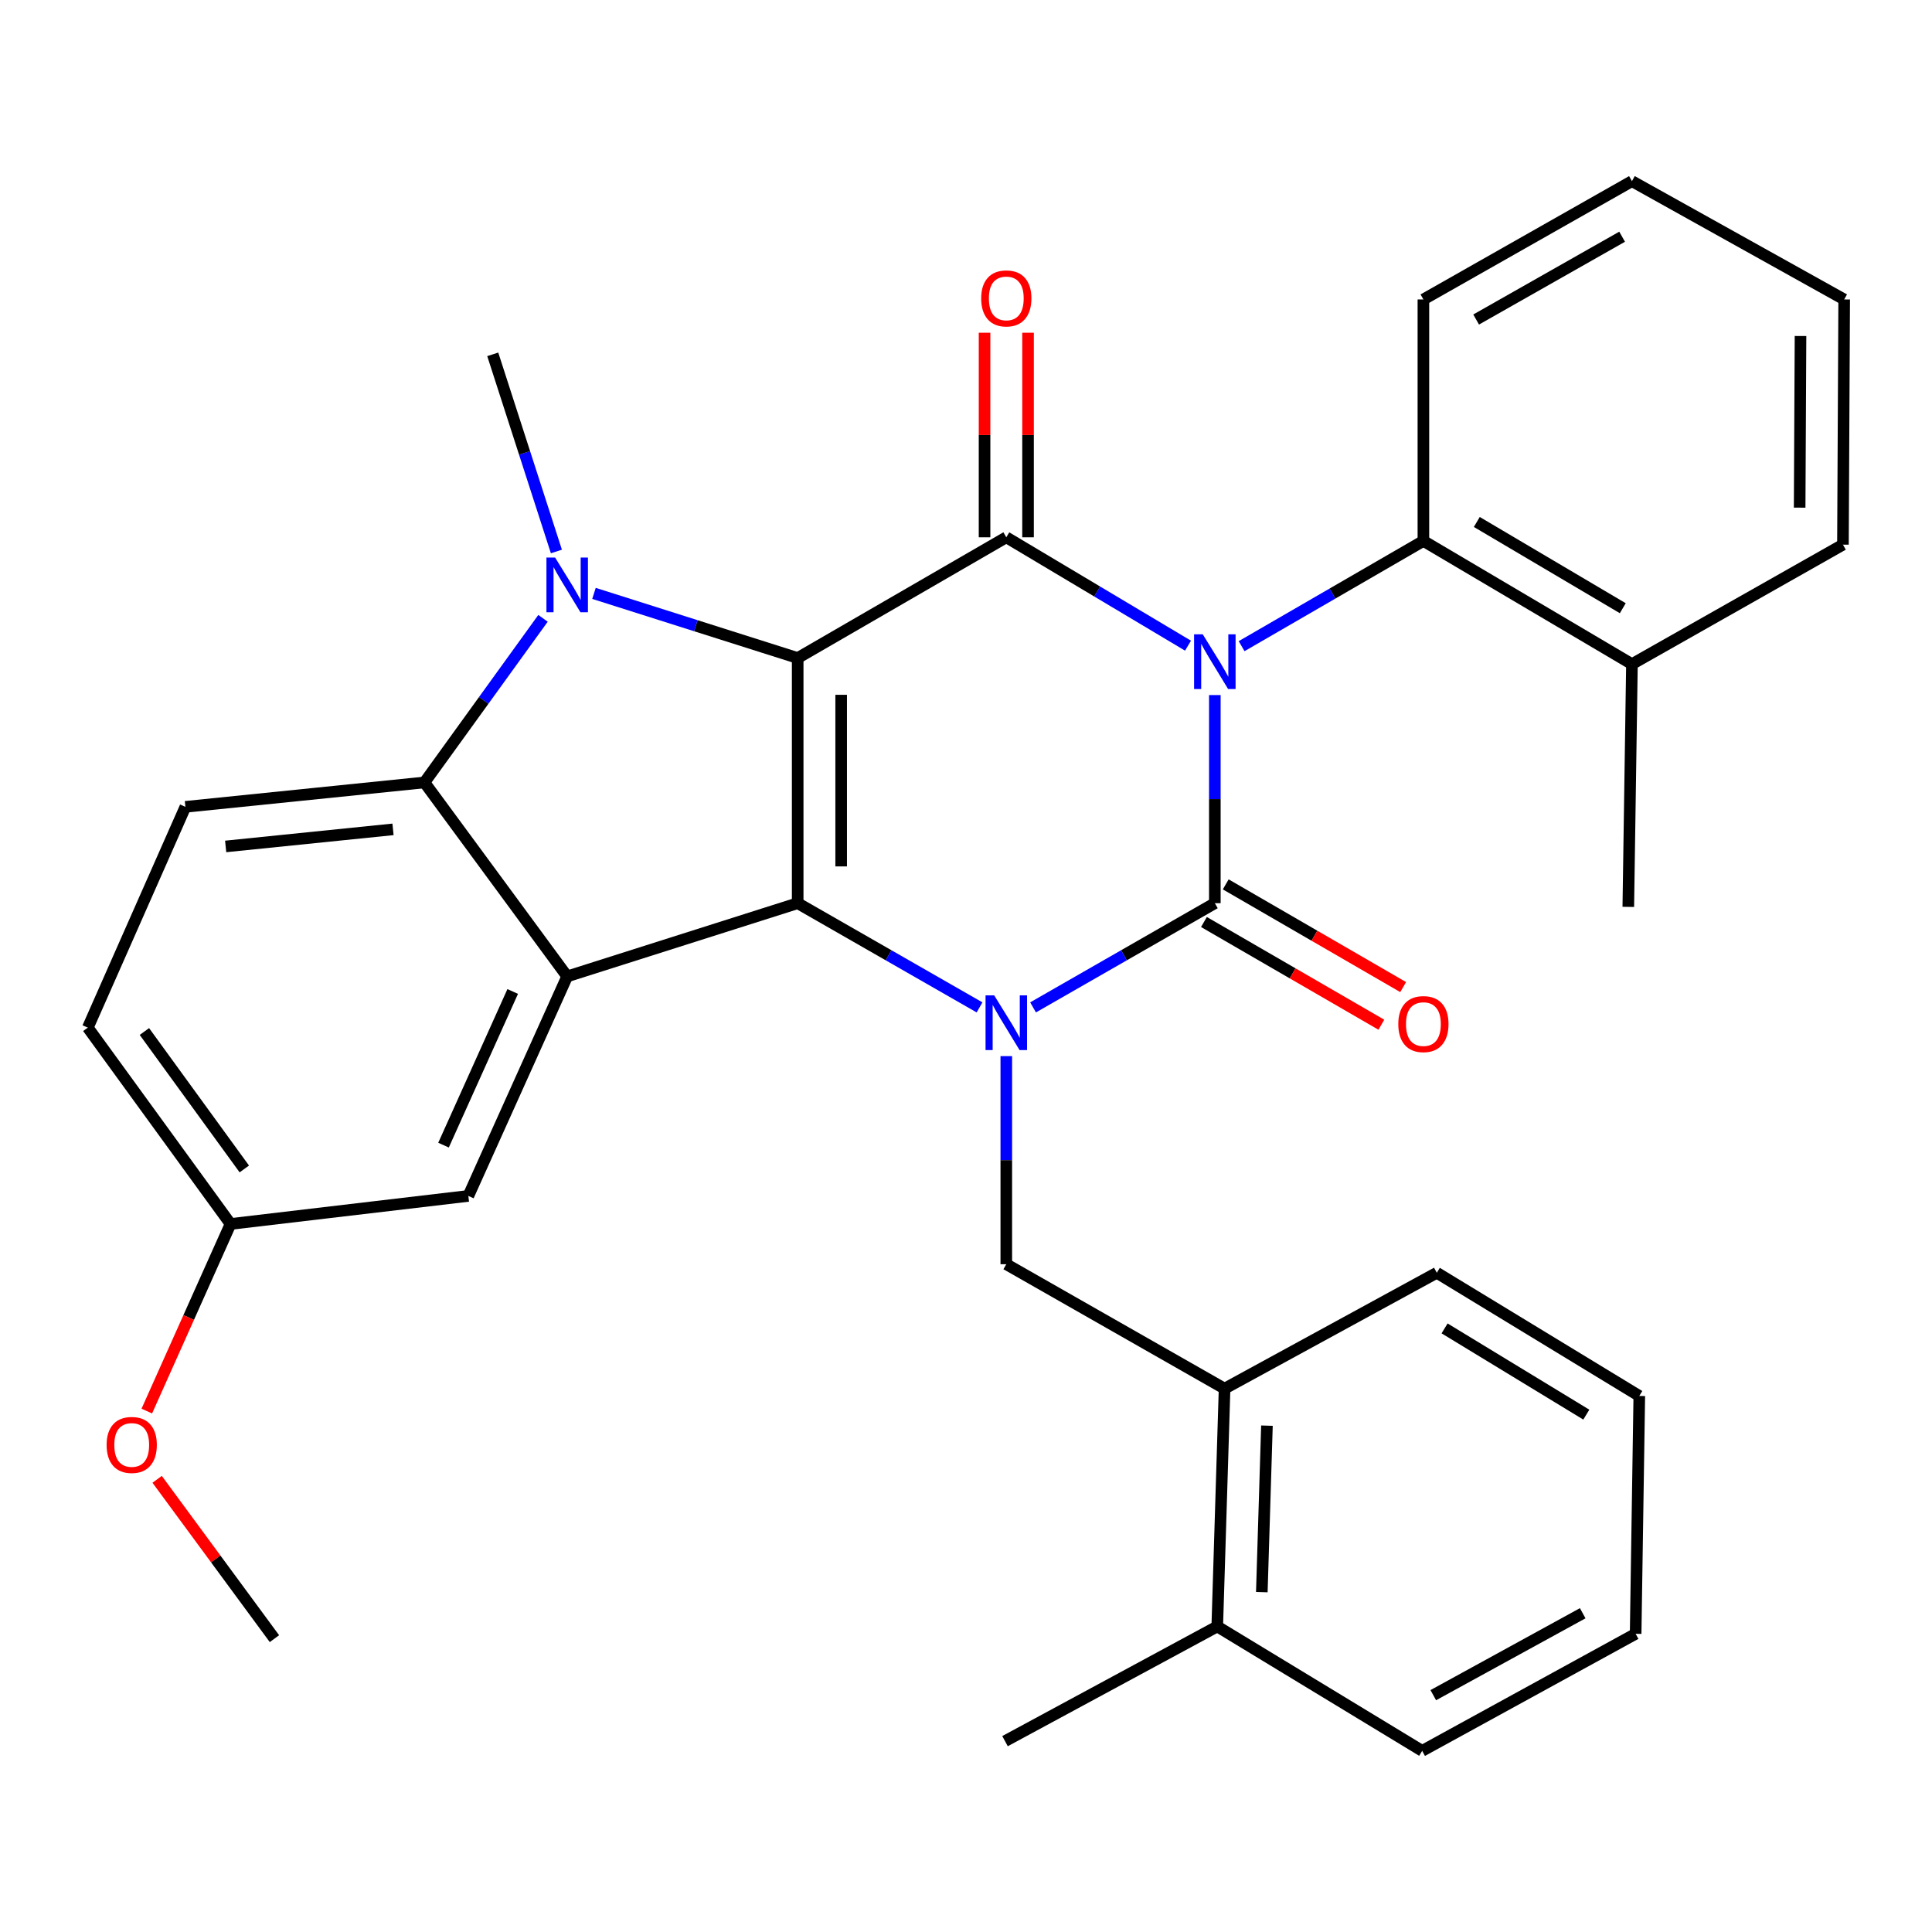 <?xml version='1.0' encoding='iso-8859-1'?>
<svg version='1.1' baseProfile='full'
              xmlns='http://www.w3.org/2000/svg'
                      xmlns:rdkit='http://www.rdkit.org/xml'
                      xmlns:xlink='http://www.w3.org/1999/xlink'
                  xml:space='preserve'
width='1000px' height='1000px' viewBox='0 0 1000 1000'>
<!-- END OF HEADER -->
<rect style='opacity:1.0;fill:#FFFFFF;stroke:none' width='1000' height='1000' x='0' y='0'> </rect>
<path class='bond-1' d='M 628.798,359.764 L 628.798,413.626' style='fill:none;fill-rule:evenodd;stroke:#0000FF;stroke-width:6px;stroke-linecap:butt;stroke-linejoin:miter;stroke-opacity:1' />
<path class='bond-1' d='M 628.798,413.626 L 628.798,467.488' style='fill:none;fill-rule:evenodd;stroke:#000000;stroke-width:6px;stroke-linecap:butt;stroke-linejoin:miter;stroke-opacity:1' />
<path class='bond-4' d='M 614.916,334.199 L 567.887,306.152' style='fill:none;fill-rule:evenodd;stroke:#0000FF;stroke-width:6px;stroke-linecap:butt;stroke-linejoin:miter;stroke-opacity:1' />
<path class='bond-4' d='M 567.887,306.152 L 520.858,278.104' style='fill:none;fill-rule:evenodd;stroke:#000000;stroke-width:6px;stroke-linecap:butt;stroke-linejoin:miter;stroke-opacity:1' />
<path class='bond-8' d='M 642.657,334.455 L 689.704,307.218' style='fill:none;fill-rule:evenodd;stroke:#0000FF;stroke-width:6px;stroke-linecap:butt;stroke-linejoin:miter;stroke-opacity:1' />
<path class='bond-8' d='M 689.704,307.218 L 736.751,279.98' style='fill:none;fill-rule:evenodd;stroke:#000000;stroke-width:6px;stroke-linecap:butt;stroke-linejoin:miter;stroke-opacity:1' />
<path class='bond-0' d='M 412.88,340.59 L 520.858,278.104' style='fill:none;fill-rule:evenodd;stroke:#000000;stroke-width:6px;stroke-linecap:butt;stroke-linejoin:miter;stroke-opacity:1' />
<path class='bond-2' d='M 412.88,340.59 L 412.88,467.488' style='fill:none;fill-rule:evenodd;stroke:#000000;stroke-width:6px;stroke-linecap:butt;stroke-linejoin:miter;stroke-opacity:1' />
<path class='bond-2' d='M 435.388,359.625 L 435.388,448.453' style='fill:none;fill-rule:evenodd;stroke:#000000;stroke-width:6px;stroke-linecap:butt;stroke-linejoin:miter;stroke-opacity:1' />
<path class='bond-5' d='M 412.88,340.59 L 360.161,323.864' style='fill:none;fill-rule:evenodd;stroke:#000000;stroke-width:6px;stroke-linecap:butt;stroke-linejoin:miter;stroke-opacity:1' />
<path class='bond-5' d='M 360.161,323.864 L 307.442,307.139' style='fill:none;fill-rule:evenodd;stroke:#0000FF;stroke-width:6px;stroke-linecap:butt;stroke-linejoin:miter;stroke-opacity:1' />
<path class='bond-3' d='M 628.798,467.488 L 581.753,494.455' style='fill:none;fill-rule:evenodd;stroke:#000000;stroke-width:6px;stroke-linecap:butt;stroke-linejoin:miter;stroke-opacity:1' />
<path class='bond-3' d='M 581.753,494.455 L 534.708,521.422' style='fill:none;fill-rule:evenodd;stroke:#0000FF;stroke-width:6px;stroke-linecap:butt;stroke-linejoin:miter;stroke-opacity:1' />
<path class='bond-10' d='M 623.16,477.228 L 669.077,503.811' style='fill:none;fill-rule:evenodd;stroke:#000000;stroke-width:6px;stroke-linecap:butt;stroke-linejoin:miter;stroke-opacity:1' />
<path class='bond-10' d='M 669.077,503.811 L 714.994,530.394' style='fill:none;fill-rule:evenodd;stroke:#FF0000;stroke-width:6px;stroke-linecap:butt;stroke-linejoin:miter;stroke-opacity:1' />
<path class='bond-10' d='M 634.437,457.748 L 680.354,484.331' style='fill:none;fill-rule:evenodd;stroke:#000000;stroke-width:6px;stroke-linecap:butt;stroke-linejoin:miter;stroke-opacity:1' />
<path class='bond-10' d='M 680.354,484.331 L 726.272,510.915' style='fill:none;fill-rule:evenodd;stroke:#FF0000;stroke-width:6px;stroke-linecap:butt;stroke-linejoin:miter;stroke-opacity:1' />
<path class='bond-6' d='M 412.88,467.488 L 293.573,505.39' style='fill:none;fill-rule:evenodd;stroke:#000000;stroke-width:6px;stroke-linecap:butt;stroke-linejoin:miter;stroke-opacity:1' />
<path class='bond-32' d='M 412.88,467.488 L 459.943,494.456' style='fill:none;fill-rule:evenodd;stroke:#000000;stroke-width:6px;stroke-linecap:butt;stroke-linejoin:miter;stroke-opacity:1' />
<path class='bond-32' d='M 459.943,494.456 L 507.007,521.424' style='fill:none;fill-rule:evenodd;stroke:#0000FF;stroke-width:6px;stroke-linecap:butt;stroke-linejoin:miter;stroke-opacity:1' />
<path class='bond-9' d='M 520.858,546.646 L 520.858,600.502' style='fill:none;fill-rule:evenodd;stroke:#0000FF;stroke-width:6px;stroke-linecap:butt;stroke-linejoin:miter;stroke-opacity:1' />
<path class='bond-9' d='M 520.858,600.502 L 520.858,654.358' style='fill:none;fill-rule:evenodd;stroke:#000000;stroke-width:6px;stroke-linecap:butt;stroke-linejoin:miter;stroke-opacity:1' />
<path class='bond-12' d='M 532.112,278.104 L 532.112,225.164' style='fill:none;fill-rule:evenodd;stroke:#000000;stroke-width:6px;stroke-linecap:butt;stroke-linejoin:miter;stroke-opacity:1' />
<path class='bond-12' d='M 532.112,225.164 L 532.112,172.224' style='fill:none;fill-rule:evenodd;stroke:#FF0000;stroke-width:6px;stroke-linecap:butt;stroke-linejoin:miter;stroke-opacity:1' />
<path class='bond-12' d='M 509.604,278.104 L 509.604,225.164' style='fill:none;fill-rule:evenodd;stroke:#000000;stroke-width:6px;stroke-linecap:butt;stroke-linejoin:miter;stroke-opacity:1' />
<path class='bond-12' d='M 509.604,225.164 L 509.604,172.224' style='fill:none;fill-rule:evenodd;stroke:#FF0000;stroke-width:6px;stroke-linecap:butt;stroke-linejoin:miter;stroke-opacity:1' />
<path class='bond-7' d='M 281.063,320.052 L 250.379,362.521' style='fill:none;fill-rule:evenodd;stroke:#0000FF;stroke-width:6px;stroke-linecap:butt;stroke-linejoin:miter;stroke-opacity:1' />
<path class='bond-7' d='M 250.379,362.521 L 219.695,404.989' style='fill:none;fill-rule:evenodd;stroke:#000000;stroke-width:6px;stroke-linecap:butt;stroke-linejoin:miter;stroke-opacity:1' />
<path class='bond-17' d='M 287.989,285.444 L 271.517,234.425' style='fill:none;fill-rule:evenodd;stroke:#0000FF;stroke-width:6px;stroke-linecap:butt;stroke-linejoin:miter;stroke-opacity:1' />
<path class='bond-17' d='M 271.517,234.425 L 255.046,183.406' style='fill:none;fill-rule:evenodd;stroke:#000000;stroke-width:6px;stroke-linecap:butt;stroke-linejoin:miter;stroke-opacity:1' />
<path class='bond-14' d='M 293.573,505.39 L 242.416,619.007' style='fill:none;fill-rule:evenodd;stroke:#000000;stroke-width:6px;stroke-linecap:butt;stroke-linejoin:miter;stroke-opacity:1' />
<path class='bond-14' d='M 265.375,513.191 L 229.565,592.723' style='fill:none;fill-rule:evenodd;stroke:#000000;stroke-width:6px;stroke-linecap:butt;stroke-linejoin:miter;stroke-opacity:1' />
<path class='bond-34' d='M 293.573,505.39 L 219.695,404.989' style='fill:none;fill-rule:evenodd;stroke:#000000;stroke-width:6px;stroke-linecap:butt;stroke-linejoin:miter;stroke-opacity:1' />
<path class='bond-11' d='M 219.695,404.989 L 95.961,417.619' style='fill:none;fill-rule:evenodd;stroke:#000000;stroke-width:6px;stroke-linecap:butt;stroke-linejoin:miter;stroke-opacity:1' />
<path class='bond-11' d='M 203.42,429.276 L 116.807,438.117' style='fill:none;fill-rule:evenodd;stroke:#000000;stroke-width:6px;stroke-linecap:butt;stroke-linejoin:miter;stroke-opacity:1' />
<path class='bond-15' d='M 736.751,279.98 L 844.692,343.754' style='fill:none;fill-rule:evenodd;stroke:#000000;stroke-width:6px;stroke-linecap:butt;stroke-linejoin:miter;stroke-opacity:1' />
<path class='bond-15' d='M 764.392,270.167 L 839.95,314.809' style='fill:none;fill-rule:evenodd;stroke:#000000;stroke-width:6px;stroke-linecap:butt;stroke-linejoin:miter;stroke-opacity:1' />
<path class='bond-20' d='M 736.751,279.98 L 736.751,154.996' style='fill:none;fill-rule:evenodd;stroke:#000000;stroke-width:6px;stroke-linecap:butt;stroke-linejoin:miter;stroke-opacity:1' />
<path class='bond-13' d='M 520.858,654.358 L 633.838,718.757' style='fill:none;fill-rule:evenodd;stroke:#000000;stroke-width:6px;stroke-linecap:butt;stroke-linejoin:miter;stroke-opacity:1' />
<path class='bond-19' d='M 95.961,417.619 L 45.455,531.899' style='fill:none;fill-rule:evenodd;stroke:#000000;stroke-width:6px;stroke-linecap:butt;stroke-linejoin:miter;stroke-opacity:1' />
<path class='bond-16' d='M 633.838,718.757 L 630.049,841.853' style='fill:none;fill-rule:evenodd;stroke:#000000;stroke-width:6px;stroke-linecap:butt;stroke-linejoin:miter;stroke-opacity:1' />
<path class='bond-16' d='M 655.767,737.914 L 653.115,824.081' style='fill:none;fill-rule:evenodd;stroke:#000000;stroke-width:6px;stroke-linecap:butt;stroke-linejoin:miter;stroke-opacity:1' />
<path class='bond-22' d='M 633.838,718.757 L 743.691,658.785' style='fill:none;fill-rule:evenodd;stroke:#000000;stroke-width:6px;stroke-linecap:butt;stroke-linejoin:miter;stroke-opacity:1' />
<path class='bond-18' d='M 242.416,619.007 L 119.332,633.525' style='fill:none;fill-rule:evenodd;stroke:#000000;stroke-width:6px;stroke-linecap:butt;stroke-linejoin:miter;stroke-opacity:1' />
<path class='bond-23' d='M 844.692,343.754 L 842.804,469.401' style='fill:none;fill-rule:evenodd;stroke:#000000;stroke-width:6px;stroke-linecap:butt;stroke-linejoin:miter;stroke-opacity:1' />
<path class='bond-25' d='M 844.692,343.754 L 953.908,281.906' style='fill:none;fill-rule:evenodd;stroke:#000000;stroke-width:6px;stroke-linecap:butt;stroke-linejoin:miter;stroke-opacity:1' />
<path class='bond-24' d='M 630.049,841.853 L 520.195,901.213' style='fill:none;fill-rule:evenodd;stroke:#000000;stroke-width:6px;stroke-linecap:butt;stroke-linejoin:miter;stroke-opacity:1' />
<path class='bond-26' d='M 630.049,841.853 L 736.114,906.24' style='fill:none;fill-rule:evenodd;stroke:#000000;stroke-width:6px;stroke-linecap:butt;stroke-linejoin:miter;stroke-opacity:1' />
<path class='bond-21' d='M 119.332,633.525 L 97.659,681.946' style='fill:none;fill-rule:evenodd;stroke:#000000;stroke-width:6px;stroke-linecap:butt;stroke-linejoin:miter;stroke-opacity:1' />
<path class='bond-21' d='M 97.659,681.946 L 75.986,730.367' style='fill:none;fill-rule:evenodd;stroke:#FF0000;stroke-width:6px;stroke-linecap:butt;stroke-linejoin:miter;stroke-opacity:1' />
<path class='bond-35' d='M 119.332,633.525 L 45.455,531.899' style='fill:none;fill-rule:evenodd;stroke:#000000;stroke-width:6px;stroke-linecap:butt;stroke-linejoin:miter;stroke-opacity:1' />
<path class='bond-35' d='M 126.457,605.046 L 74.742,533.908' style='fill:none;fill-rule:evenodd;stroke:#000000;stroke-width:6px;stroke-linecap:butt;stroke-linejoin:miter;stroke-opacity:1' />
<path class='bond-28' d='M 736.751,154.996 L 844.692,93.76' style='fill:none;fill-rule:evenodd;stroke:#000000;stroke-width:6px;stroke-linecap:butt;stroke-linejoin:miter;stroke-opacity:1' />
<path class='bond-28' d='M 764.049,165.388 L 839.607,122.523' style='fill:none;fill-rule:evenodd;stroke:#000000;stroke-width:6px;stroke-linecap:butt;stroke-linejoin:miter;stroke-opacity:1' />
<path class='bond-27' d='M 81.335,765.693 L 111.694,806.931' style='fill:none;fill-rule:evenodd;stroke:#FF0000;stroke-width:6px;stroke-linecap:butt;stroke-linejoin:miter;stroke-opacity:1' />
<path class='bond-27' d='M 111.694,806.931 L 142.053,848.168' style='fill:none;fill-rule:evenodd;stroke:#000000;stroke-width:6px;stroke-linecap:butt;stroke-linejoin:miter;stroke-opacity:1' />
<path class='bond-29' d='M 743.691,658.785 L 848.493,722.546' style='fill:none;fill-rule:evenodd;stroke:#000000;stroke-width:6px;stroke-linecap:butt;stroke-linejoin:miter;stroke-opacity:1' />
<path class='bond-29' d='M 747.713,687.578 L 821.074,732.211' style='fill:none;fill-rule:evenodd;stroke:#000000;stroke-width:6px;stroke-linecap:butt;stroke-linejoin:miter;stroke-opacity:1' />
<path class='bond-33' d='M 953.908,281.906 L 954.545,154.996' style='fill:none;fill-rule:evenodd;stroke:#000000;stroke-width:6px;stroke-linecap:butt;stroke-linejoin:miter;stroke-opacity:1' />
<path class='bond-33' d='M 931.495,262.756 L 931.942,173.919' style='fill:none;fill-rule:evenodd;stroke:#000000;stroke-width:6px;stroke-linecap:butt;stroke-linejoin:miter;stroke-opacity:1' />
<path class='bond-36' d='M 736.114,906.24 L 846.605,845.655' style='fill:none;fill-rule:evenodd;stroke:#000000;stroke-width:6px;stroke-linecap:butt;stroke-linejoin:miter;stroke-opacity:1' />
<path class='bond-36' d='M 741.865,877.416 L 819.209,835.006' style='fill:none;fill-rule:evenodd;stroke:#000000;stroke-width:6px;stroke-linecap:butt;stroke-linejoin:miter;stroke-opacity:1' />
<path class='bond-30' d='M 844.692,93.76 L 954.545,154.996' style='fill:none;fill-rule:evenodd;stroke:#000000;stroke-width:6px;stroke-linecap:butt;stroke-linejoin:miter;stroke-opacity:1' />
<path class='bond-31' d='M 848.493,722.546 L 846.605,845.655' style='fill:none;fill-rule:evenodd;stroke:#000000;stroke-width:6px;stroke-linecap:butt;stroke-linejoin:miter;stroke-opacity:1' />
<path  class='atom-0' d='M 622.538 328.318
L 631.818 343.318
Q 632.738 344.798, 634.218 347.478
Q 635.698 350.158, 635.778 350.318
L 635.778 328.318
L 639.538 328.318
L 639.538 356.638
L 635.658 356.638
L 625.698 340.238
Q 624.538 338.318, 623.298 336.118
Q 622.098 333.918, 621.738 333.238
L 621.738 356.638
L 618.058 356.638
L 618.058 328.318
L 622.538 328.318
' fill='#0000FF'/>
<path  class='atom-4' d='M 514.598 515.201
L 523.878 530.201
Q 524.798 531.681, 526.278 534.361
Q 527.758 537.041, 527.838 537.201
L 527.838 515.201
L 531.598 515.201
L 531.598 543.521
L 527.718 543.521
L 517.758 527.121
Q 516.598 525.201, 515.358 523.001
Q 514.158 520.801, 513.798 520.121
L 513.798 543.521
L 510.118 543.521
L 510.118 515.201
L 514.598 515.201
' fill='#0000FF'/>
<path  class='atom-6' d='M 287.313 288.579
L 296.593 303.579
Q 297.513 305.059, 298.993 307.739
Q 300.473 310.419, 300.553 310.579
L 300.553 288.579
L 304.313 288.579
L 304.313 316.899
L 300.433 316.899
L 290.473 300.499
Q 289.313 298.579, 288.073 296.379
Q 286.873 294.179, 286.513 293.499
L 286.513 316.899
L 282.833 316.899
L 282.833 288.579
L 287.313 288.579
' fill='#0000FF'/>
<path  class='atom-11' d='M 723.751 530.066
Q 723.751 523.266, 727.111 519.466
Q 730.471 515.666, 736.751 515.666
Q 743.031 515.666, 746.391 519.466
Q 749.751 523.266, 749.751 530.066
Q 749.751 536.946, 746.351 540.866
Q 742.951 544.746, 736.751 544.746
Q 730.511 544.746, 727.111 540.866
Q 723.751 536.986, 723.751 530.066
M 736.751 541.546
Q 741.071 541.546, 743.391 538.666
Q 745.751 535.746, 745.751 530.066
Q 745.751 524.506, 743.391 521.706
Q 741.071 518.866, 736.751 518.866
Q 732.431 518.866, 730.071 521.666
Q 727.751 524.466, 727.751 530.066
Q 727.751 535.786, 730.071 538.666
Q 732.431 541.546, 736.751 541.546
' fill='#FF0000'/>
<path  class='atom-13' d='M 507.858 154.45
Q 507.858 147.65, 511.218 143.85
Q 514.578 140.05, 520.858 140.05
Q 527.138 140.05, 530.498 143.85
Q 533.858 147.65, 533.858 154.45
Q 533.858 161.33, 530.458 165.25
Q 527.058 169.13, 520.858 169.13
Q 514.618 169.13, 511.218 165.25
Q 507.858 161.37, 507.858 154.45
M 520.858 165.93
Q 525.178 165.93, 527.498 163.05
Q 529.858 160.13, 529.858 154.45
Q 529.858 148.89, 527.498 146.09
Q 525.178 143.25, 520.858 143.25
Q 516.538 143.25, 514.178 146.05
Q 511.858 148.85, 511.858 154.45
Q 511.858 160.17, 514.178 163.05
Q 516.538 165.93, 520.858 165.93
' fill='#FF0000'/>
<path  class='atom-22' d='M 55.176 747.898
Q 55.176 741.098, 58.536 737.298
Q 61.896 733.498, 68.176 733.498
Q 74.456 733.498, 77.816 737.298
Q 81.176 741.098, 81.176 747.898
Q 81.176 754.778, 77.776 758.698
Q 74.376 762.578, 68.176 762.578
Q 61.936 762.578, 58.536 758.698
Q 55.176 754.818, 55.176 747.898
M 68.176 759.378
Q 72.496 759.378, 74.816 756.498
Q 77.176 753.578, 77.176 747.898
Q 77.176 742.338, 74.816 739.538
Q 72.496 736.698, 68.176 736.698
Q 63.856 736.698, 61.496 739.498
Q 59.176 742.298, 59.176 747.898
Q 59.176 753.618, 61.496 756.498
Q 63.856 759.378, 68.176 759.378
' fill='#FF0000'/>
</svg>
